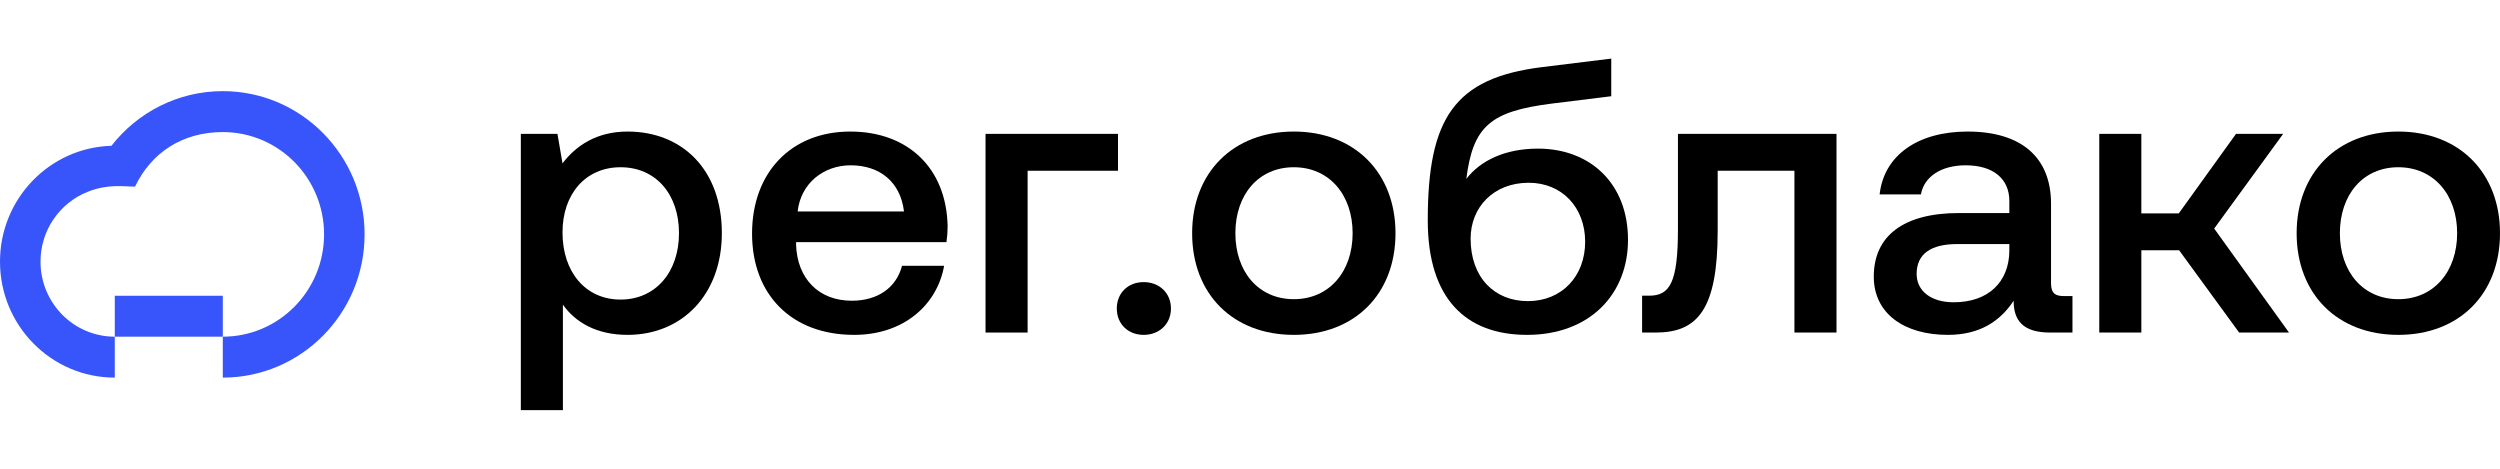 <?xml version="1.0" encoding="utf-8"?>
<svg width="192" height="36" viewBox="0 0 192 36" fill="none" xmlns="http://www.w3.org/2000/svg">
<path d="M17.111 7C23.125 7 28 11.925 28 18C28 24.075 23.125 29 17.111 29V25.857C21.407 25.857 24.889 22.339 24.889 18C24.889 13.661 21.407 10.143 17.111 10.143C14.027 10.143 11.628 11.704 10.37 14.333C9.503 14.333 8.296 14.102 6.707 14.741C4.601 15.587 3.111 17.665 3.111 20.095C3.111 23.277 5.665 25.857 8.815 25.857V29C3.947 29 0 25.013 0 20.095C0 15.264 3.808 11.334 8.558 11.197C10.552 8.642 13.641 7 17.111 7Z" fill="#3755FA"/>
<path d="M17.111 25.857H8.815V22.714H17.111V25.857Z" fill="#3755FA"/>
<path d="M184.191 25.718C179.524 25.718 176.382 22.589 176.382 17.911C176.382 13.262 179.524 10.103 184.191 10.103C188.858 10.103 192 13.262 192 17.911C192 22.589 188.858 25.718 184.191 25.718ZM184.191 22.977C186.914 22.977 188.709 20.861 188.709 17.911C188.709 14.96 186.914 12.844 184.191 12.844C181.468 12.844 179.703 14.96 179.703 17.911C179.703 20.861 181.468 22.977 184.191 22.977Z" fill="black"/>
<path d="M164.455 25.54H161.224V10.281H164.455V16.391H167.328L171.726 10.281H175.346L170.05 17.553L175.795 25.54H171.965L167.358 19.222H164.455V25.54Z" fill="black"/>
<path d="M158.507 22.738H159.165V25.54H157.459C155.365 25.54 154.647 24.616 154.647 23.096C153.63 24.646 152.074 25.718 149.591 25.718C146.24 25.718 143.906 24.079 143.906 21.248C143.906 18.119 146.18 16.361 150.458 16.361H154.318V15.437C154.318 13.738 153.091 12.695 150.967 12.695C149.052 12.695 147.765 13.589 147.526 14.931H144.355C144.684 11.95 147.257 10.103 151.116 10.103C155.185 10.103 157.519 12.04 157.519 15.646V21.755C157.519 22.53 157.848 22.738 158.507 22.738ZM154.318 19.282V18.745H150.309C148.304 18.745 147.197 19.49 147.197 21.04C147.197 22.321 148.274 23.215 150.039 23.215C152.732 23.215 154.288 21.636 154.318 19.282Z" fill="black"/>
<path d="M127.16 25.54H126.113V22.709H126.652C128.237 22.709 128.866 21.725 128.866 17.613V10.281H141.043V25.54H137.812V13.113H131.918V17.732C131.918 23.782 130.362 25.54 127.16 25.54Z" fill="black"/>
<path d="M118.119 11.414C122.099 11.414 125.031 14.066 125.031 18.417C125.031 22.619 122.069 25.718 117.282 25.718C112.584 25.718 109.652 22.947 109.652 16.927C109.652 9.089 111.687 5.99 118.419 5.156L123.744 4.5V7.391L119.167 7.957C114.469 8.553 113.123 9.685 112.614 13.738C113.691 12.338 115.576 11.414 118.119 11.414ZM117.342 23.126C119.945 23.126 121.74 21.218 121.74 18.566C121.74 15.944 119.975 14.036 117.401 14.036C114.709 14.036 112.943 15.914 112.943 18.328C112.943 21.308 114.769 23.126 117.342 23.126Z" fill="black"/>
<path d="M99.365 25.718C94.697 25.718 91.556 22.589 91.556 17.911C91.556 13.262 94.697 10.103 99.365 10.103C104.032 10.103 107.174 13.262 107.174 17.911C107.174 22.589 104.032 25.718 99.365 25.718ZM99.365 22.977C102.087 22.977 103.882 20.861 103.882 17.911C103.882 14.96 102.087 12.844 99.365 12.844C96.642 12.844 94.877 14.96 94.877 17.911C94.877 20.861 96.642 22.977 99.365 22.977Z" fill="black"/>
<path d="M85.77 23.692C85.77 22.5 86.637 21.666 87.834 21.666C89.031 21.666 89.929 22.5 89.929 23.692C89.929 24.884 89.031 25.718 87.834 25.718C86.637 25.718 85.77 24.884 85.77 23.692Z" fill="black"/>
<path d="M78.921 25.54H75.689V10.281H85.862V13.113H78.921V25.54Z" fill="black"/>
<path d="M65.597 25.718C60.78 25.718 57.758 22.619 57.758 17.94C57.758 13.232 60.78 10.103 65.298 10.103C69.726 10.103 72.688 12.904 72.778 17.374C72.778 17.762 72.748 18.179 72.688 18.596H61.139V18.805C61.229 21.397 62.875 23.096 65.418 23.096C67.392 23.096 68.829 22.113 69.277 20.414H72.509C71.97 23.424 69.397 25.718 65.597 25.718ZM61.259 16.242H69.427C69.158 13.977 67.572 12.695 65.328 12.695C63.264 12.695 61.498 14.066 61.259 16.242Z" fill="black"/>
<path d="M48.198 10.103C52.387 10.103 55.438 13.023 55.438 17.911C55.438 22.619 52.387 25.718 48.198 25.718C45.834 25.718 44.189 24.765 43.231 23.394V31.5H40V10.281H42.812L43.201 12.546C44.219 11.205 45.804 10.103 48.198 10.103ZM47.659 23.007C50.352 23.007 52.147 20.891 52.147 17.911C52.147 14.901 50.352 12.844 47.659 12.844C44.967 12.844 43.201 14.901 43.201 17.851C43.201 20.891 44.967 23.007 47.659 23.007Z" fill="black"/>
</svg>

